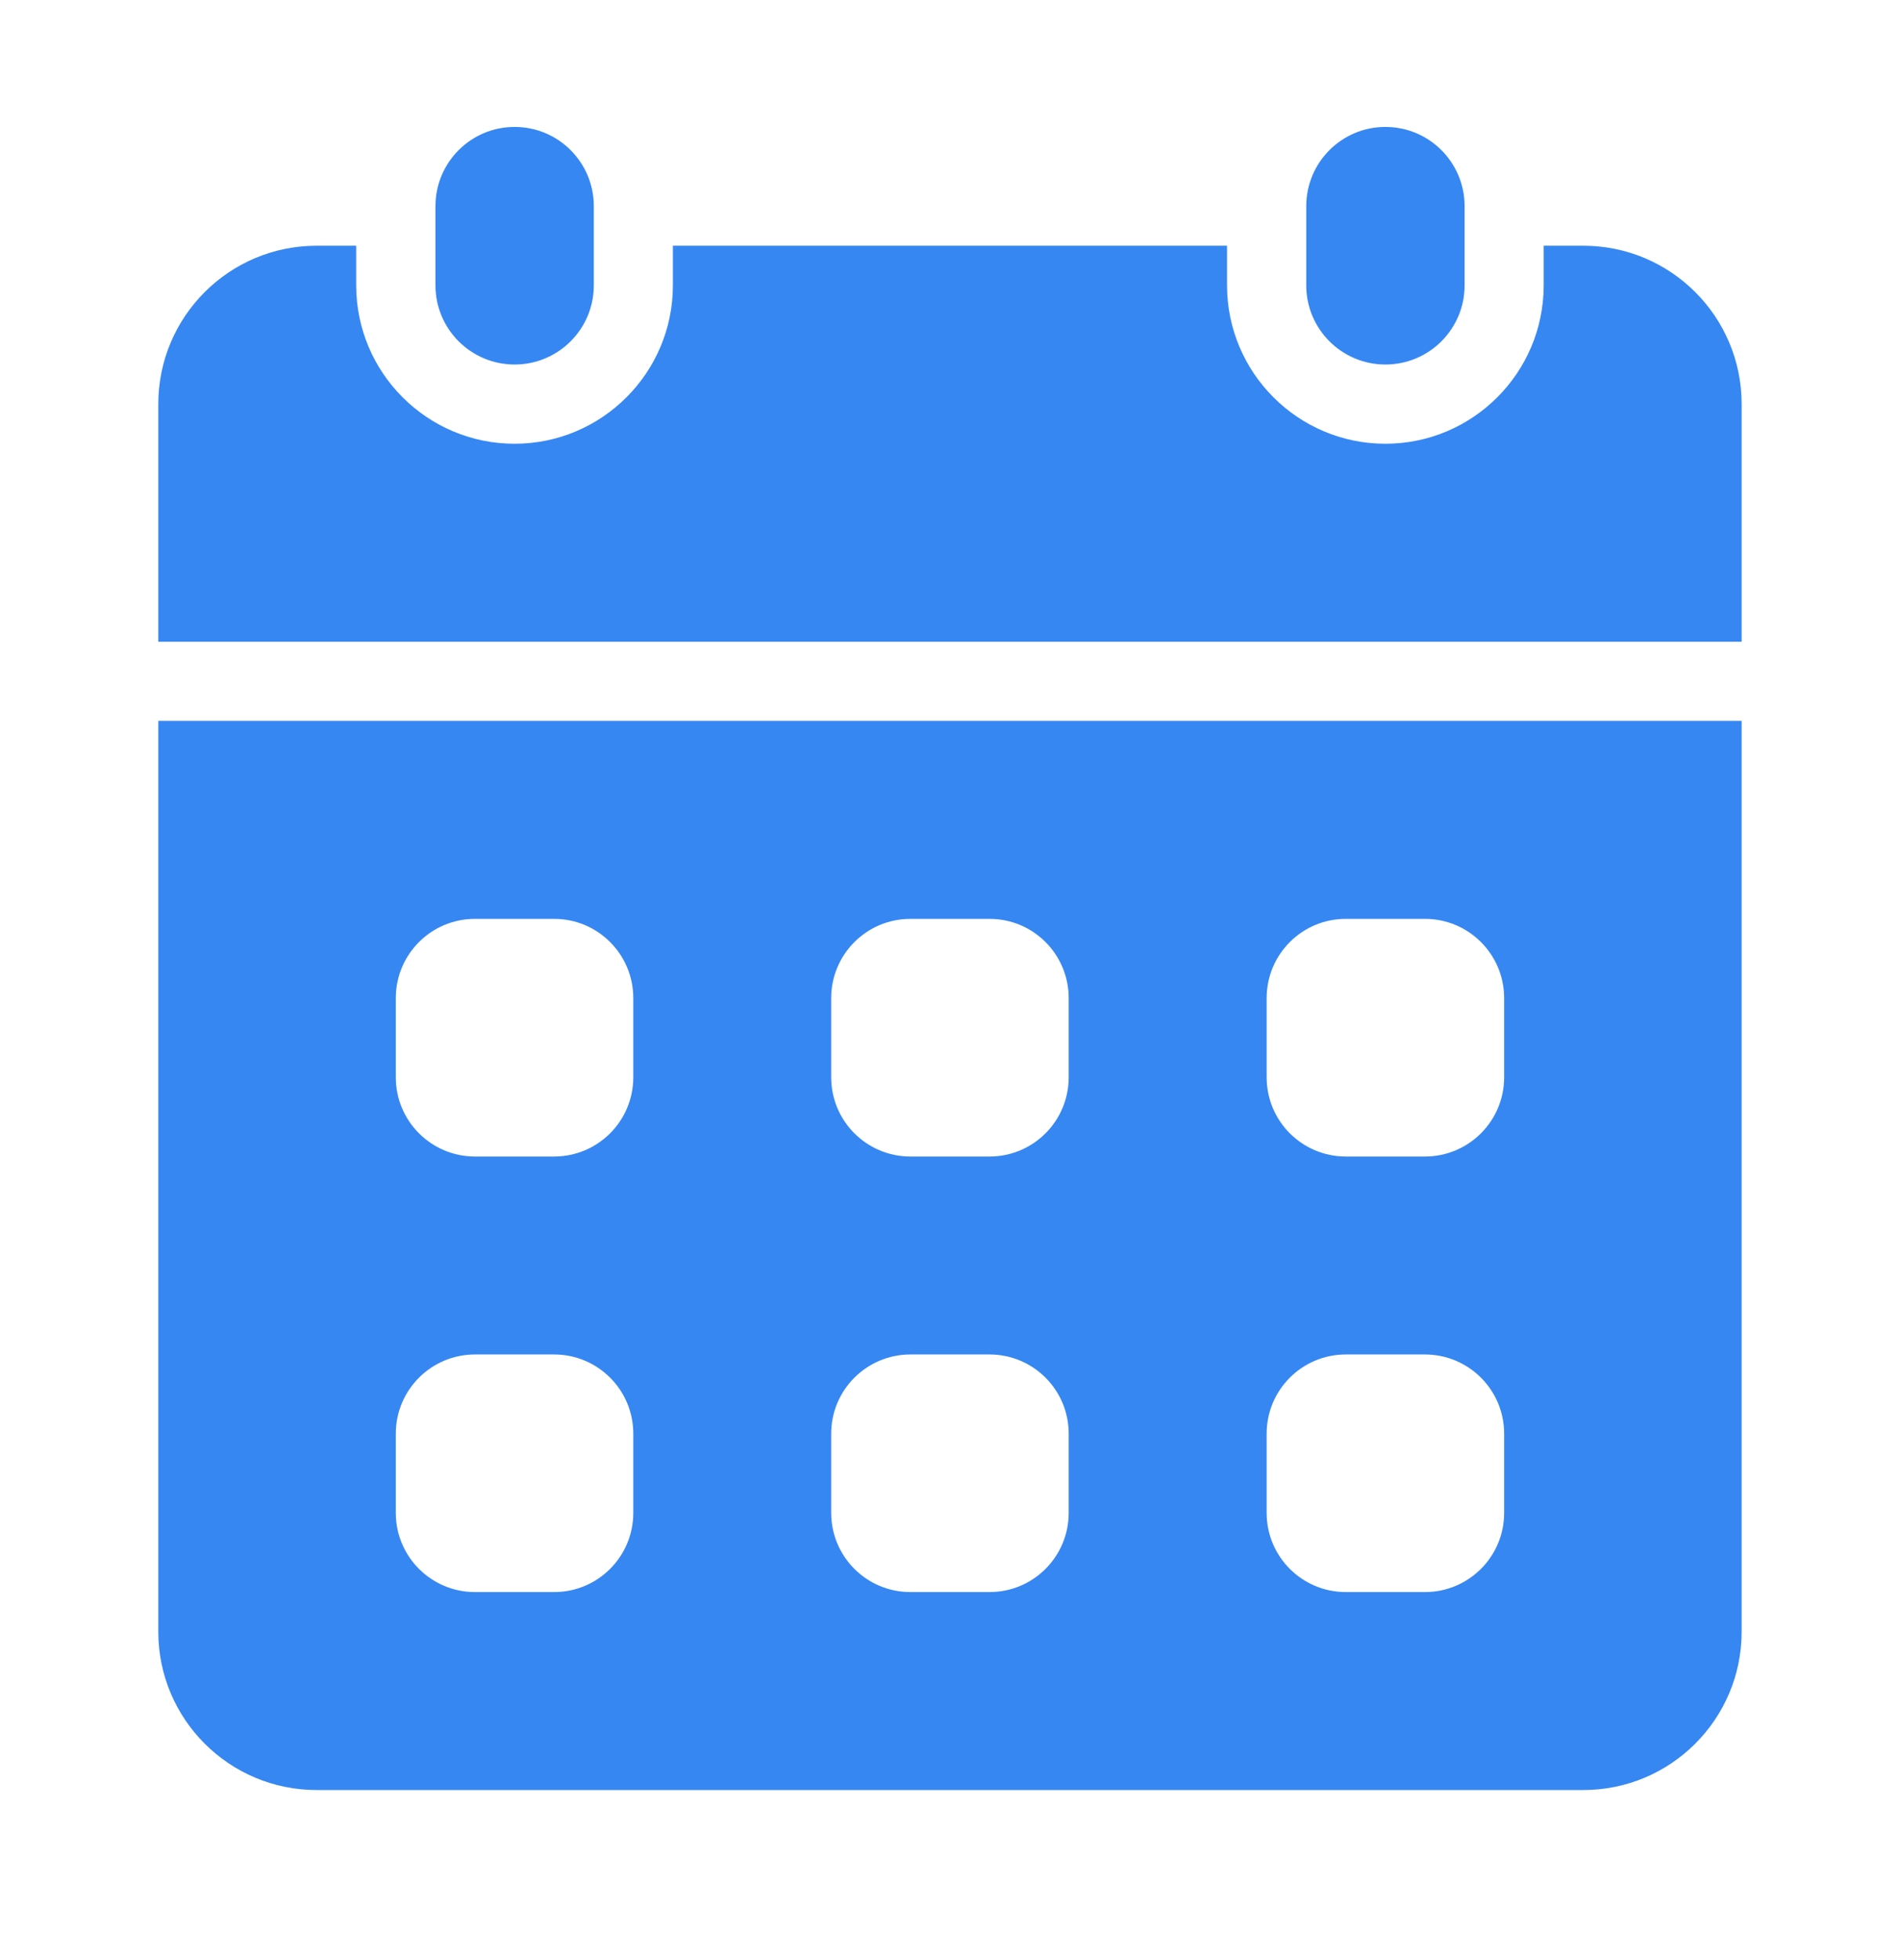 <svg width="32" height="33" viewBox="0 0 32 33" fill="none" xmlns="http://www.w3.org/2000/svg">
<path d="M10.001 3.471C10.001 2.734 9.404 2.137 8.667 2.137C7.931 2.137 7.334 2.734 7.334 3.471V4.804C7.334 5.54 7.931 6.137 8.667 6.137C9.404 6.137 10.001 5.54 10.001 4.804V3.471Z" fill="#3687F2"/>
<path d="M24.667 3.471C24.667 2.734 24.07 2.137 23.333 2.137C22.597 2.137 22 2.734 22 3.471V4.804C22 5.54 22.597 6.137 23.333 6.137C24.07 6.137 24.667 5.54 24.667 4.804V3.471Z" fill="#3687F2"/>
<path d="M2.666 12.137V27.471C2.666 28.943 3.86 30.137 5.333 30.137H26.666C28.139 30.137 29.333 28.943 29.333 27.471V12.137H2.666ZM10.666 25.471C10.666 26.207 10.069 26.804 9.333 26.804H7.999C7.263 26.804 6.666 26.207 6.666 25.471V24.137C6.666 23.401 7.263 22.804 7.999 22.804H9.333C10.069 22.804 10.666 23.401 10.666 24.137V25.471ZM10.666 18.137C10.666 18.874 10.069 19.471 9.333 19.471H7.999C7.263 19.471 6.666 18.874 6.666 18.137V16.804C6.666 16.067 7.263 15.47 7.999 15.47H9.333C10.069 15.47 10.666 16.067 10.666 16.804V18.137ZM17.999 25.471C17.999 26.207 17.403 26.804 16.666 26.804H15.333C14.596 26.804 13.999 26.207 13.999 25.471V24.137C13.999 23.401 14.596 22.804 15.333 22.804H16.666C17.403 22.804 17.999 23.401 17.999 24.137V25.471ZM17.999 18.137C17.999 18.874 17.403 19.471 16.666 19.471H15.333C14.596 19.471 13.999 18.874 13.999 18.137V16.804C13.999 16.067 14.596 15.47 15.333 15.47H16.666C17.403 15.47 17.999 16.067 17.999 16.804V18.137ZM25.333 25.471C25.333 26.207 24.736 26.804 23.999 26.804H22.666C21.929 26.804 21.333 26.207 21.333 25.471V24.137C21.333 23.401 21.929 22.804 22.666 22.804H23.999C24.736 22.804 25.333 23.401 25.333 24.137V25.471ZM25.333 18.137C25.333 18.874 24.736 19.471 23.999 19.471H22.666C21.929 19.471 21.333 18.874 21.333 18.137V16.804C21.333 16.067 21.929 15.47 22.666 15.47H23.999C24.736 15.47 25.333 16.067 25.333 16.804V18.137Z" fill="#3687F2"/>
<path d="M29.333 10.804V6.804C29.333 5.331 28.139 4.137 26.666 4.137H25.999V4.804C25.999 6.275 24.803 7.471 23.333 7.471C21.862 7.471 20.666 6.275 20.666 4.804V4.137H11.333V4.804C11.333 6.275 10.137 7.471 8.666 7.471C7.195 7.471 5.999 6.275 5.999 4.804V4.137H5.333C3.86 4.137 2.666 5.331 2.666 6.804V10.804H29.333Z" fill="#3687F2"/>
</svg>
